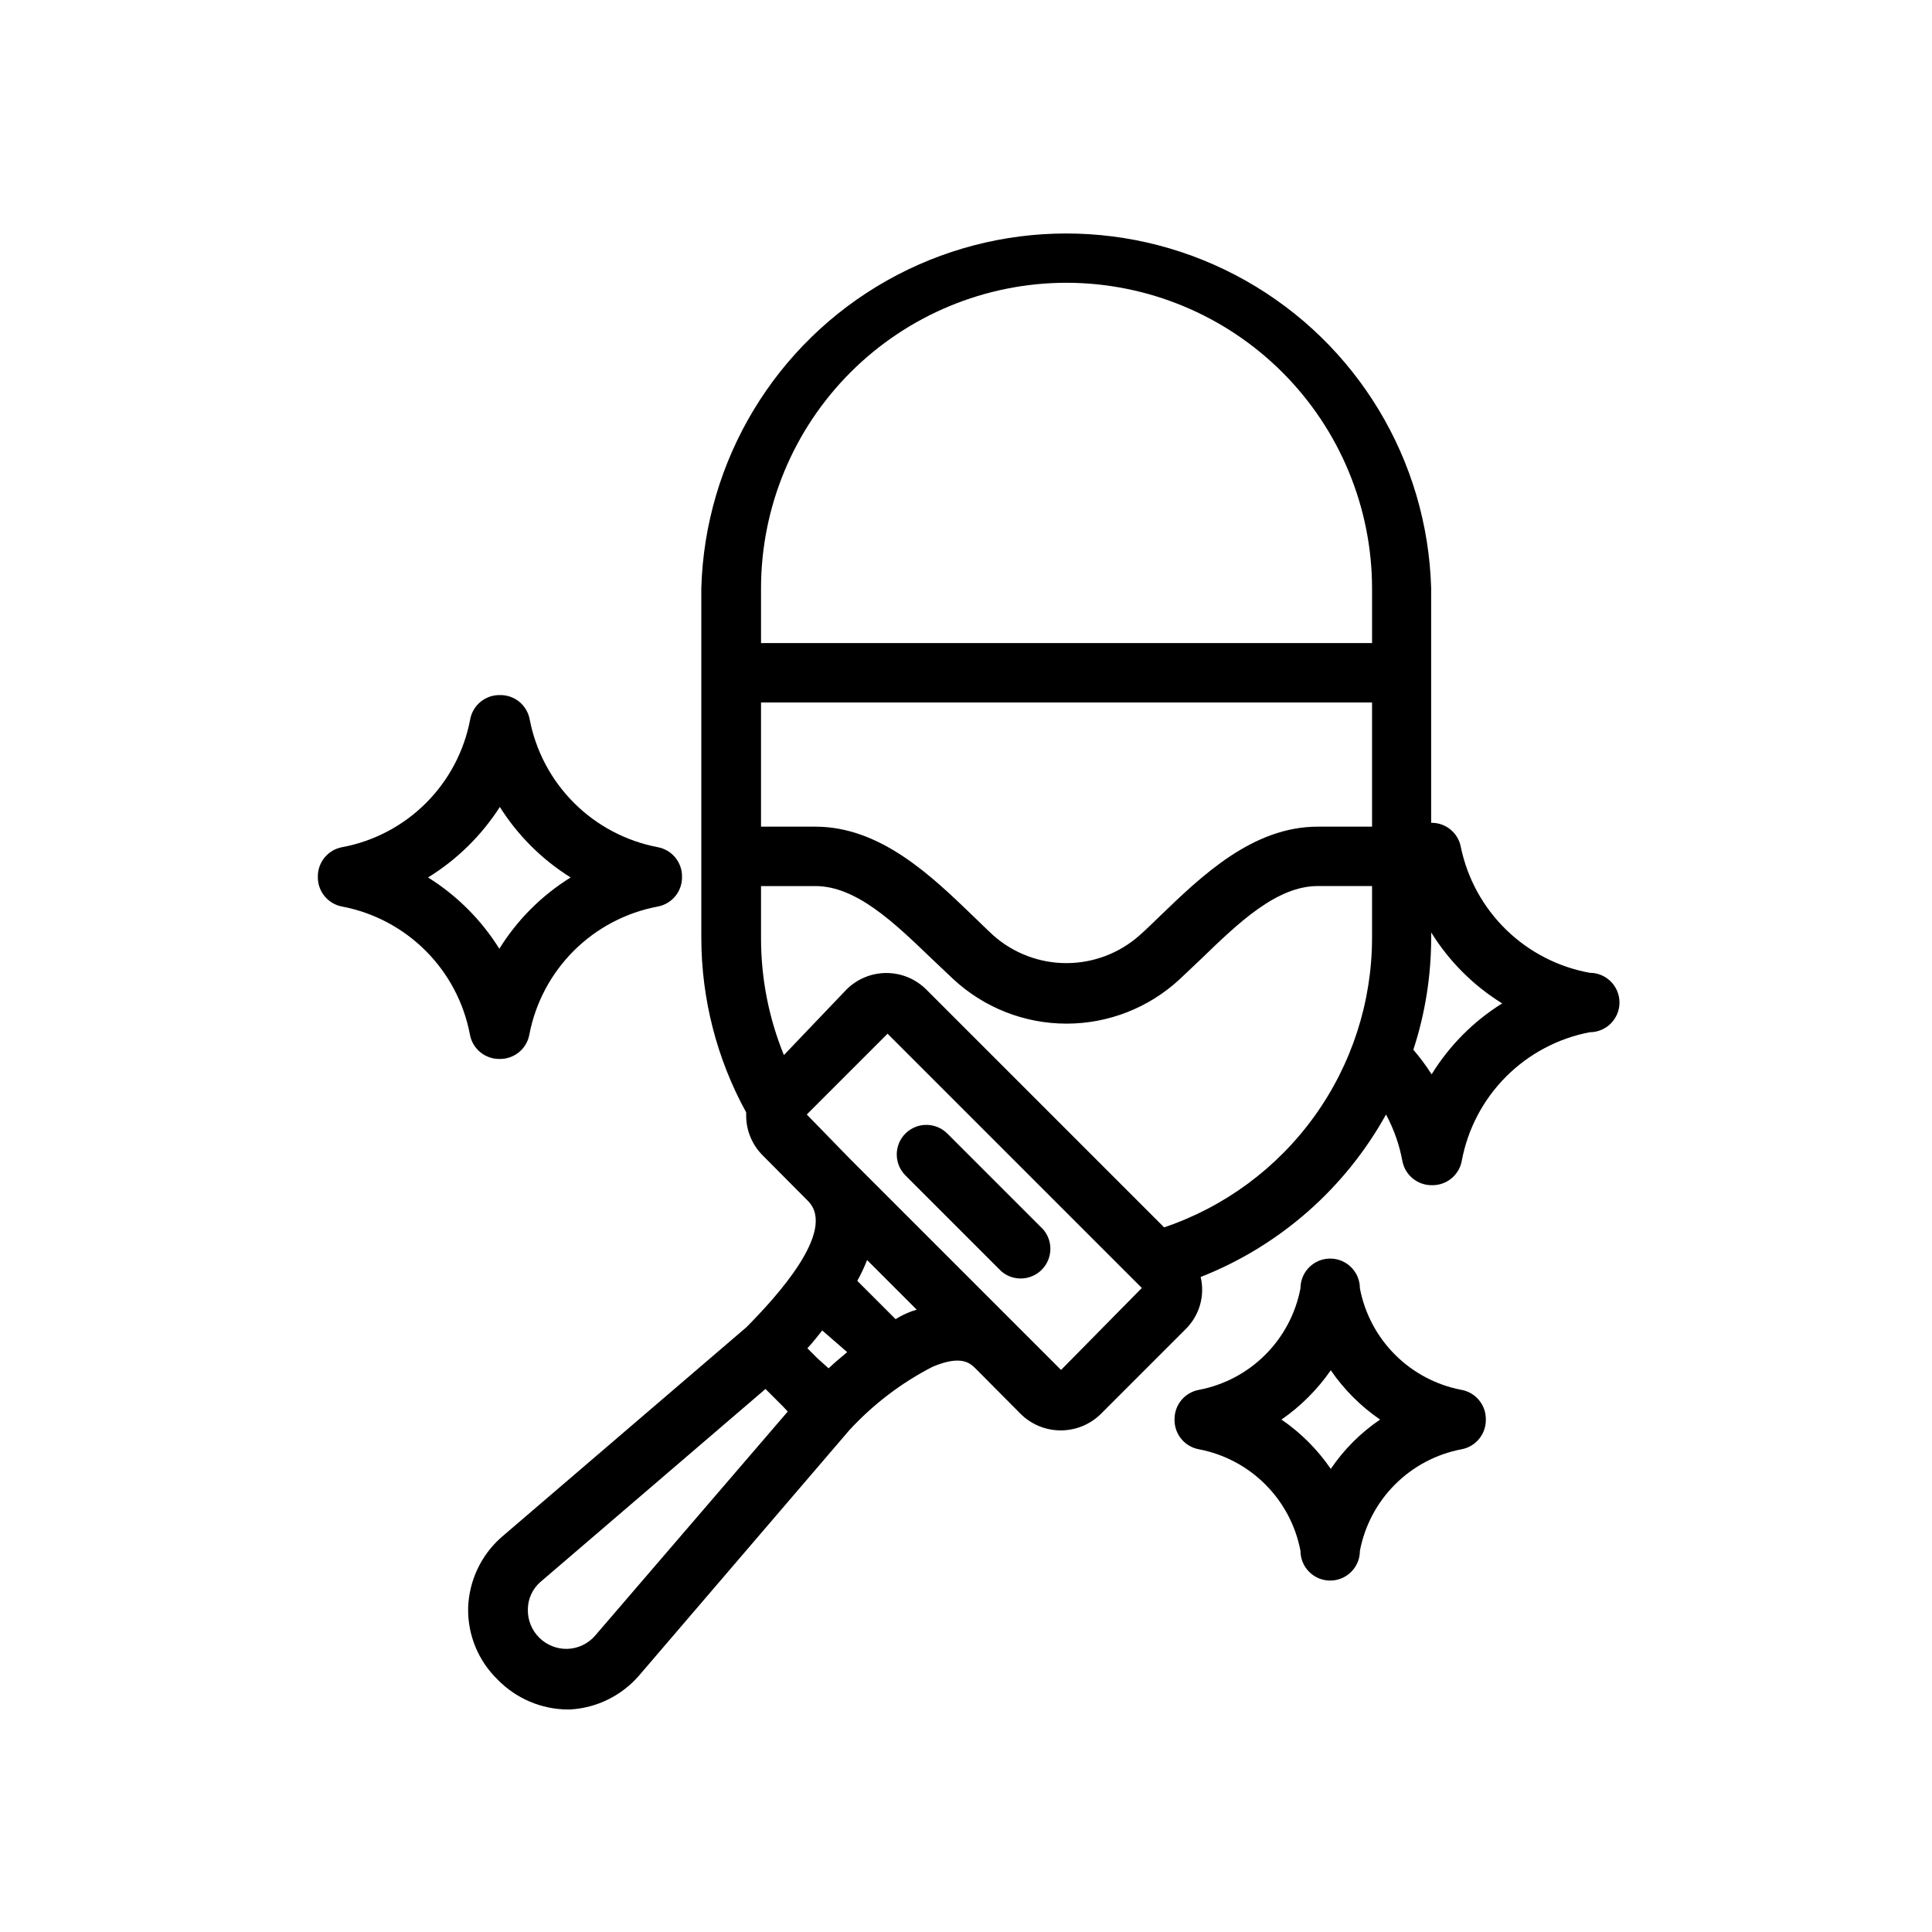 <?xml version="1.0" encoding="UTF-8"?>
<!-- Uploaded to: ICON Repo, www.iconrepo.com, Generator: ICON Repo Mixer Tools -->
<svg fill="#000000" width="800px" height="800px" version="1.1" viewBox="144 144 512 512" xmlns="http://www.w3.org/2000/svg">
 <g>
  <path d="m409.37 480.92c3.121 2.676 7.777 2.496 10.688-0.41 2.906-2.91 3.086-7.566 0.41-10.688l-25.426-25.426c-3.07-3.055-8.027-3.055-11.098 0-3.055 3.07-3.055 8.027 0 11.098z"/>
  <path d="m565.31 417.55c4.348 0 7.871-3.527 7.871-7.875 0-4.348-3.523-7.871-7.871-7.871-8.367-1.516-16.086-5.496-22.172-11.426-6.09-5.934-10.266-13.551-11.996-21.871-0.691-3.789-4.019-6.519-7.871-6.457v-62.188c-0.965-33.895-19.605-64.809-49.133-81.484-29.523-16.672-65.625-16.672-95.148 0-29.523 16.676-48.168 47.59-49.133 81.484v92.73c0.023 16.156 4.113 32.047 11.887 46.211v0.867-0.004c0.004 3.965 1.594 7.762 4.406 10.551l11.965 12.043c7.871 7.871-8.66 25.742-16.297 33.457l-65.023 55.734h0.004c-5.352 4.754-8.512 11.5-8.738 18.656-0.152 7.172 2.703 14.078 7.871 19.051 4.852 4.965 11.48 7.797 18.422 7.871h0.707c7.094-0.398 13.715-3.668 18.344-9.051l55.656-64.945c6.324-6.875 13.812-12.578 22.121-16.848 7.871-3.305 10.078-0.707 11.336 0.473l11.965 12.043c2.828 2.801 6.648 4.367 10.625 4.367 3.981 0 7.797-1.566 10.629-4.367l22.434-22.434c3.68-3.594 5.203-8.852 4.016-13.855 20.879-8.211 38.246-23.438 49.121-43.059 2.07 3.844 3.531 7.988 4.328 12.281 0.695 3.785 4.023 6.516 7.875 6.453 3.848 0.062 7.18-2.668 7.871-6.453 1.574-8.438 5.652-16.199 11.703-22.281 6.055-6.078 13.797-10.195 22.227-11.805zm-219.63-87.383h161.93v32.906h-14.406c-17.238 0-30.781 13.066-41.723 23.617-1.891 1.812-3.699 3.621-5.59 5.273-5.328 4.688-12.184 7.273-19.285 7.273-7.098 0-13.953-2.586-19.285-7.273-1.812-1.652-3.621-3.465-5.512-5.273-10.941-10.547-24.48-23.617-41.723-23.617h-14.406zm80.926-111.23c21.465 0.02 42.043 8.551 57.227 23.723 15.184 15.168 23.734 35.738 23.777 57.203v14.562h-161.93v-14.562c0.023-21.457 8.555-42.027 23.727-57.199s35.742-23.707 57.199-23.727zm-62.977 287.72-2.992-2.676-2.676-2.676c1.496-1.574 2.676-3.148 3.938-4.723l6.613 5.746c-1.891 1.574-3.387 2.832-4.961 4.328zm-61.953 70.848c-1.852 2.121-4.504 3.375-7.32 3.465-2.797 0.066-5.496-1.016-7.477-2.996-1.977-1.977-3.059-4.676-2.992-7.473 0.012-2.777 1.215-5.414 3.305-7.242l59.672-51.168 4.644 4.644 1.258 1.336zm79.668-83.914-10.156-10.156c0.996-1.773 1.863-3.613 2.598-5.512l13.145 13.145v0.004c-1.973 0.57-3.856 1.418-5.586 2.519zm43.844 13.461-55.891-55.891-11.492-11.809 21.41-21.41 67.383 67.383zm27.316-37.785-62.977-62.977c-2.809-2.836-6.633-4.434-10.625-4.434-3.992 0-7.82 1.598-10.629 4.434l-16.531 17.316c-3.984-9.773-6.043-20.223-6.062-30.777v-14.012h14.406c10.863 0 20.941 9.762 30.781 19.207l5.824 5.512v-0.004c8.148 7.547 18.848 11.742 29.953 11.742 11.109 0 21.805-4.195 29.953-11.742l5.824-5.512c9.762-9.445 19.918-19.207 30.781-19.207h14.406v13.777c-0.027 16.934-5.359 33.434-15.242 47.188-9.879 13.75-23.82 24.062-39.863 29.488zm70.848-40.621c-1.441-2.266-3.043-4.422-4.801-6.453 3.125-9.559 4.719-19.547 4.723-29.602v-1.496c4.734 7.644 11.172 14.086 18.816 18.816-7.578 4.727-13.961 11.137-18.656 18.734z"/>
  <path d="m234.69 384.25c8.395 1.605 16.113 5.699 22.148 11.75 6.039 6.051 10.113 13.781 11.699 22.18 0.691 3.785 4.023 6.516 7.871 6.453 3.852 0.062 7.18-2.668 7.875-6.453 1.605-8.418 5.707-16.152 11.773-22.207 6.066-6.051 13.812-10.137 22.23-11.723 3.789-0.691 6.519-4.023 6.457-7.871 0.062-3.852-2.668-7.18-6.457-7.871-8.402-1.602-16.133-5.695-22.184-11.746-6.051-6.047-10.141-13.777-11.742-22.184-0.727-3.754-4.047-6.445-7.871-6.375-3.828-0.07-7.148 2.621-7.875 6.375-1.57 8.418-5.652 16.164-11.707 22.219-6.055 6.059-13.801 10.141-22.219 11.711-3.789 0.691-6.519 4.019-6.457 7.871-0.062 3.848 2.668 7.18 6.457 7.871zm41.645-26.609-0.004 0.004c4.781 7.648 11.242 14.113 18.895 18.891-7.672 4.758-14.137 11.223-18.895 18.895-4.777-7.652-11.242-14.113-18.891-18.895 7.758-4.785 14.324-11.273 19.207-18.973z"/>
  <path d="m537.76 520.2c0.062-3.848-2.668-7.18-6.453-7.871-6.672-1.27-12.805-4.516-17.605-9.316s-8.047-10.938-9.316-17.605c0-4.348-3.527-7.871-7.875-7.871-4.348 0-7.871 3.523-7.871 7.871-1.27 6.668-4.516 12.805-9.316 17.605-4.801 4.801-10.934 8.047-17.605 9.316-3.785 0.691-6.516 4.023-6.453 7.871-0.062 3.852 2.668 7.18 6.453 7.875 6.672 1.27 12.805 4.516 17.605 9.316 4.801 4.801 8.047 10.934 9.316 17.605 0 4.348 3.523 7.871 7.871 7.871 4.348 0 7.875-3.523 7.875-7.871 1.27-6.672 4.516-12.805 9.316-17.605s10.934-8.047 17.605-9.316c3.785-0.695 6.516-4.023 6.453-7.875zm-41.094 13.066 0.004 0.004c-3.512-5.129-7.941-9.559-13.07-13.07 5.109-3.531 9.535-7.961 13.07-13.066 3.512 5.125 7.941 9.555 13.066 13.066-5.144 3.492-9.578 7.926-13.066 13.07z"/>
 </g>
</svg>